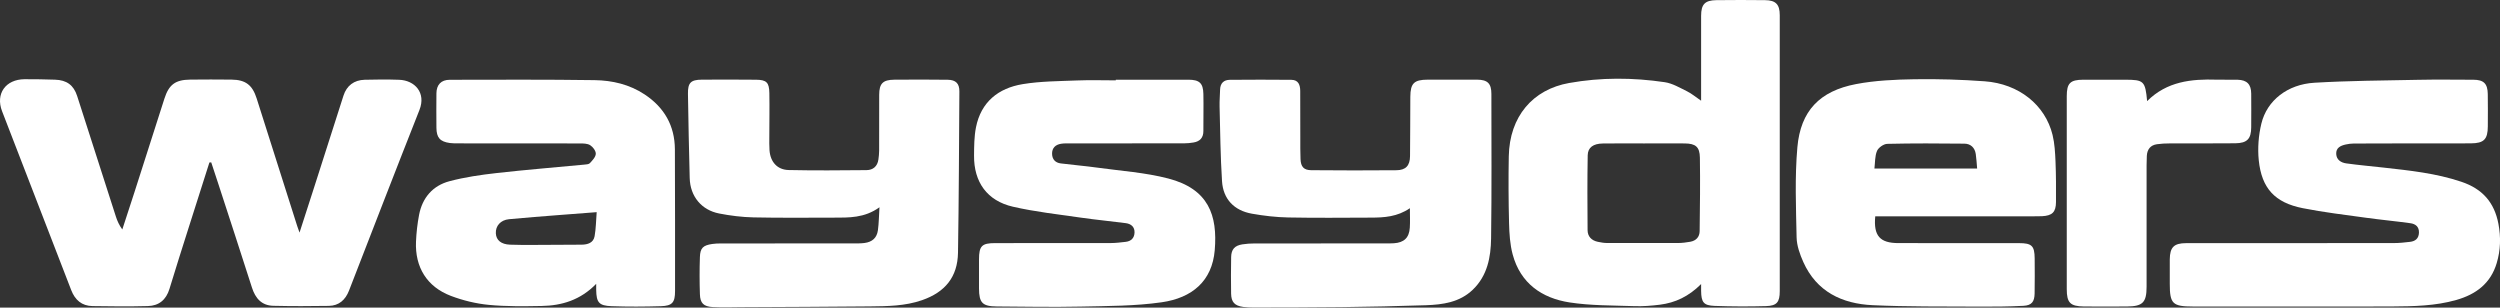 <svg viewBox="0 0 1268.14 156.02" xmlns="http://www.w3.org/2000/svg" data-name="Layer 2" id="Layer_2">
  <rect x="0" y="0" width="1268.14" height="156.02" fill="#333333" stroke="none"/>
  <defs>
    <style>
      .cls-1 {
        fill: #fff;
        stroke-width: 0px;
      }
    </style>
  </defs>
  <g data-name="Layer 1" id="Layer_1-2">
    <g id="wP5mfL.tif">
      <g>
        <path d="M106.22,82.42c-3.45,10.83-6.92,21.66-10.35,32.51-3.33,10.53-6.71,21.04-9.91,31.61-1.67,5.51-5.32,8.57-10.92,8.71-9.38.24-18.77.17-28.15.01-5.4-.09-8.84-3.1-10.76-8.08C24.45,116.91,12.7,86.67,1.04,56.39c-3.4-8.83,1.8-16.13,11.42-16.21,5.15-.04,10.29.09,15.44.24,5.93.18,9.45,2.74,11.23,8.26,6.57,20.36,13.07,40.75,19.63,61.11.72,2.25,1.68,4.42,3.28,6.61,2.05-6.3,4.13-12.59,6.16-18.9,5.08-15.82,10.11-31.66,15.2-47.48,2.29-7.13,5.55-9.55,13.06-9.64,6.98-.08,13.97-.08,20.95,0,7.17.07,10.62,2.75,12.78,9.54,6.84,21.59,13.71,43.17,20.58,64.76.27.85.6,1.69,1.17,3.3,2.69-8.34,5.18-15.98,7.63-23.64,4.9-15.29,9.75-30.59,14.67-45.86,1.62-5.02,5.34-7.87,10.71-8.02,5.83-.16,11.68-.19,17.51.01,7.89.27,13.78,6.52,10.31,15.31-12.06,30.49-23.87,61.09-35.74,91.65-1.84,4.72-5.12,7.65-10.24,7.73-9.37.16-18.75.17-28.12-.04-5.95-.13-9.13-3.8-10.87-9.25-5.57-17.46-11.29-34.87-16.96-52.3-1.22-3.74-2.46-7.46-3.69-11.2-.31.01-.62.03-.92.04Z" class="cls-1"></path>
        <path d="M862.9,144.09c-6.31,6.31-13.15,9.5-20.92,10.47-4.3.54-8.67.88-12.99.73-10.96-.38-22.04-.22-32.82-1.88-14.12-2.18-24.92-9.75-28.85-24.31-1.38-5.1-1.7-10.58-1.84-15.91-.29-11.28-.34-22.58-.14-33.87.37-20.28,12.19-33.94,30.61-37.22,16.14-2.88,32.35-2.79,48.49-.41,3.91.58,7.63,2.81,11.28,4.6,2.33,1.14,4.36,2.88,7.18,4.8,0-1.68,0-2.84,0-4.01,0-13.01-.01-26.02,0-39.03,0-5.85,1.91-7.9,7.74-7.97,8.24-.11,16.48-.1,24.72,0,5.39.06,7.43,2.15,7.43,7.59.03,46.67.02,93.35,0,140.02,0,5.57-1.47,7.43-6.95,7.58-8.69.24-17.39.21-26.07-.1-5.61-.2-6.78-1.82-6.87-7.56-.01-.79,0-1.58,0-3.51ZM834.32,72.74v.02c-7.09,0-14.18-.08-21.27.03-4.86.07-7.61,2-7.68,6.02-.22,12.64-.16,25.29-.06,37.93.02,3.23,2.01,5.25,5.18,5.92,1.56.33,3.16.6,4.74.61,12.01.05,24.01.05,36.02,0,2.04-.01,4.11-.28,6.12-.63,2.97-.51,4.76-2.45,4.79-5.4.15-12.41.32-24.83.12-37.24-.09-5.54-2.2-7.2-7.74-7.24-6.75-.06-13.49-.01-20.24-.01Z" class="cls-1"></path>
        <path d="M1169.73,155.48c-19.11,0-38.23,0-57.34,0-10.35,0-11.76-1.4-11.76-11.55,0-4.11-.04-8.22,0-12.33.07-6.18,2.1-8.24,8.27-8.26,12.93-.04,25.87-.01,38.8-.01,22.21,0,44.41.02,66.62-.03,2.73,0,5.47-.3,8.19-.62,2.7-.31,4.41-1.71,4.52-4.64.11-3.02-1.76-4.46-4.33-4.81-7.58-1.05-15.21-1.76-22.79-2.81-10.63-1.47-21.31-2.74-31.82-4.82-14.1-2.79-20.86-10.03-22.32-24.3-.62-6.11-.12-12.62,1.32-18.59,2.85-11.77,13.26-19.93,26.91-20.74,17.46-1.03,34.98-1.13,52.47-1.48,9.38-.19,18.77-.07,28.16-.04,5.23.01,7.23,1.96,7.31,7.25.09,5.48.05,10.96.02,16.43-.04,6.56-1.97,8.55-8.64,8.59-12.02.07-24.04.02-36.05.03-7.78,0-15.57,0-23.35.06-1.35,0-2.73.2-4.05.49-2.61.57-4.98,1.69-4.81,4.83.16,2.99,2.5,4.39,5.08,4.75,6.22.87,12.49,1.41,18.73,2.11,13.39,1.5,26.74,2.86,39.68,7.22,10.7,3.6,16.72,10.47,18.78,21.31,1.28,6.74,1.11,13.33-.86,19.93-3.09,10.37-10.55,15.87-20.48,18.71-10.68,3.05-21.67,3.23-32.65,3.3-14.54.09-29.07.02-43.61.02Z" class="cls-1"></path>
        <path d="M951.23,109.72c-.94,9.96,2.4,13.6,11.82,13.59,20.37-.02,40.73,0,61.1.02,6.5,0,7.89,1.35,7.95,7.76.06,5.93.06,11.87-.03,17.8-.07,4.15-1.48,6.02-5.65,6.24-7.76.4-15.54.45-23.32.4-17.73-.11-35.48.1-53.18-.72-15.52-.72-28.45-6.84-35.19-21.92-1.74-3.89-3.3-8.25-3.39-12.43-.31-15.26-.95-30.62.39-45.78,1.64-18.48,11.36-28.53,29.78-32.03,9.69-1.84,19.73-2.29,29.63-2.45,11.87-.19,23.79.17,35.64,1.04,17.32,1.27,30.67,11.99,34.39,27.19,1.07,4.38,1.31,9.01,1.5,13.54.29,6.83.28,13.68.24,20.53-.03,5.12-1.91,6.91-7.08,7.17-1.26.06-2.52.05-3.77.05-25.51,0-51.03,0-76.54,0-1.35,0-2.71,0-4.27,0ZM1002.91,85.48c-.23-2.59-.34-4.98-.69-7.34-.48-3.26-2.6-5.24-5.79-5.27-13.04-.14-26.08-.21-39.11.1-1.82.04-4.48,1.9-5.19,3.58-1.13,2.66-.94,5.87-1.32,8.94,17.76,0,34.87,0,52.09,0Z" class="cls-1"></path>
        <path d="M302.43,143.97c-7.96,8.22-17.42,11.07-27.74,11.24-8.91.15-17.89.3-26.74-.56-6.5-.63-13.1-2.23-19.21-4.55-12.17-4.62-18.28-14.56-17.72-27.56.2-4.53.71-9.09,1.56-13.55,1.67-8.71,6.95-14.83,15.45-17.08,7.78-2.06,15.86-3.22,23.89-4.13,14.77-1.67,29.59-2.85,44.38-4.27,1.01-.1,2.35-.13,2.93-.76,1.28-1.38,2.91-3.09,2.99-4.73.07-1.46-1.46-3.49-2.85-4.37-1.4-.89-3.5-.89-5.29-.89-20.49-.05-40.98-.03-61.47-.04-1.49,0-2.99.02-4.45-.18-4.97-.7-6.73-2.71-6.78-7.73-.05-5.82-.06-11.64,0-17.46.04-4.37,2.37-6.87,6.77-6.88,24.49-.03,48.99-.17,73.48.18,8.96.13,17.71,2.17,25.38,7.26,9.96,6.6,15.27,15.87,15.33,27.83.12,23.97.07,47.94.08,71.91,0,5.76-1.38,7.49-7.15,7.66-8.35.25-16.71.3-25.06,0-6.4-.22-7.69-1.91-7.79-8.24-.01-.75,0-1.51,0-3.1ZM302.66,107.62c-6.91.53-13.05.98-19.19,1.47-8.42.67-16.85,1.29-25.25,2.1-4.3.41-6.9,3.41-6.7,7.19.18,3.46,2.7,5.56,7.19,5.73,3.77.15,7.54.13,11.31.13,8.34-.02,16.68-.05,25.02-.13,3.07-.03,5.96-.93,6.57-4.27.7-3.87.71-7.86,1.06-12.22Z" class="cls-1"></path>
        <path d="M715.21,105.59c-6.38,4.4-13.1,4.79-19.88,4.8-13.96.04-27.93.2-41.89-.08-6.14-.12-12.33-.84-18.38-1.91-9.06-1.6-14.6-7.4-15.18-16.48-.81-12.61-.91-25.27-1.24-37.92-.07-2.84.2-5.7.26-8.55.08-3.22,1.87-4.93,4.92-4.96,10.41-.1,20.83-.1,31.24,0,3.59.03,4.48,2.64,4.49,5.66.03,7.99.02,15.98.04,23.96,0,3.54-.03,7.08.11,10.61.16,3.85,1.64,5.57,5.42,5.61,14.42.12,28.83.16,43.25.02,4.76-.05,6.83-2.37,6.88-7.11.12-10.04.08-20.08.15-30.13.04-6.87,1.89-8.68,8.81-8.7,8.35-.02,16.71-.03,25.06,0,5.31.02,7.25,1.94,7.25,7.23,0,24.42.19,48.85-.15,73.27-.13,9.53-1.86,18.92-9.28,26.04-6.66,6.4-15.18,7.58-23.83,7.88-14.29.49-28.59.78-42.89.96-14.87.19-29.75.17-44.63.21-1.71,0-3.44-.07-5.13-.31-4.32-.6-6.05-2.44-6.12-6.78-.1-6.16-.1-12.33.02-18.49.07-3.94,1.81-5.86,5.68-6.47,2.02-.32,4.09-.46,6.15-.46,22.2-.03,44.41-.02,66.61-.02,1.37,0,2.75,0,4.12-.08,5.14-.33,7.74-2.79,8.07-7.91.2-3.06.04-6.15.04-9.91Z" class="cls-1"></path>
        <path d="M446.11,105.14c-7.63,5.52-15.56,5.25-23.43,5.26-13.51.01-27.02.16-40.52-.13-5.8-.13-11.64-.86-17.34-1.97-9.03-1.75-14.71-8.73-14.96-17.92-.39-14.26-.66-28.52-.89-42.78-.09-5.62,1.41-7.15,7.03-7.19,9.16-.07,18.32-.05,27.47.03,5.31.05,6.7,1.35,6.79,6.73.13,7.42-.01,14.84-.02,22.25,0,2.28-.07,4.57.1,6.84.43,5.84,3.91,9.86,9.71,9.99,13.15.29,26.32.17,39.48.05,3.33-.03,5.57-1.92,6.05-5.4.2-1.46.36-2.94.37-4.42.03-9.47,0-18.95.03-28.42.02-5.68,1.85-7.57,7.63-7.63,9.04-.08,18.09-.09,27.13.03,4.12.06,5.94,1.93,5.91,5.91-.18,27.27-.26,54.55-.7,81.82-.2,12.32-6.55,20.02-18.25,24.08-8.61,2.99-17.53,3.06-26.43,3.15-21.75.23-43.5.28-65.24.4-4.8.03-9.62.22-14.4-.05-4.77-.27-6.46-1.97-6.6-6.57-.2-6.27-.22-12.55,0-18.82.16-4.61,1.61-5.92,6.23-6.62,1.46-.22,2.96-.27,4.44-.27,22.44-.02,44.87,0,67.31-.02,1.83,0,3.68.02,5.48-.21,3.96-.5,6.31-2.6,6.84-6.5.48-3.54.5-7.15.78-11.63Z" class="cls-1"></path>
        <path d="M566.02,40.43c12.25,0,24.49,0,36.74,0,5.61,0,7.54,1.69,7.66,7.2.14,6.27-.03,12.54,0,18.8.02,3.43-1.73,5.31-5,5.85-1.57.26-3.17.43-4.76.43-19.23.03-38.45.01-57.68.03-1.6,0-3.23-.07-4.79.19-2.8.47-4.58,2.11-4.52,5.1.05,2.79,1.65,4.51,4.37,4.86,6.12.78,12.28,1.27,18.39,2.12,12.09,1.68,24.43,2.48,36.17,5.53,20.48,5.32,25.07,18.69,23.58,36.4-1.32,15.61-11.44,24.18-26.9,26.39-13.51,1.94-27.35,1.89-41.06,2.19-14.18.31-28.37.03-42.56-.07-7.33-.05-9.03-1.83-9.05-9.14-.01-4.91,0-9.81,0-14.72.01-6.84,1.41-8.27,8.18-8.27,19.57-.01,39.14.02,58.71-.03,2.5,0,5.01-.34,7.5-.61,2.78-.31,4.4-1.96,4.5-4.71.1-2.88-1.77-4.42-4.42-4.77-7.59-1-15.22-1.7-22.79-2.8-11.52-1.67-23.14-2.94-34.46-5.54-13.13-3.01-19.86-12.5-19.74-25.94.04-4.77.06-9.64.97-14.29,2.54-12.88,11.34-19.92,23.71-21.95,9.08-1.5,18.42-1.5,27.66-1.87,6.51-.27,13.04-.05,19.56-.05v-.32Z" class="cls-1"></path>
        <path d="M1089.13,51.29c10.1-10.03,22.43-11.28,35.27-10.88,3.54.11,7.09-.06,10.64.04,4.73.13,6.85,2.29,6.9,7,.06,5.7.03,11.41,0,17.11-.02,5.86-2.06,8.05-8.06,8.12-11.1.12-22.2.03-33.29.07-2.16,0-4.34.1-6.47.41-3.3.48-4.94,2.61-5.13,5.87-.09,1.59-.12,3.19-.12,4.79,0,20.54,0,41.07,0,61.61,0,7.96-1.94,9.97-9.85,10.03-7.32.05-14.65.07-21.97,0-6.93-.08-8.67-1.91-8.67-8.81,0-32.63,0-65.26,0-97.88,0-6.55,1.73-8.3,8.33-8.33,7.09-.03,14.19,0,21.28,0,9.48,0,10.22.67,11.15,10.86Z" class="cls-1"></path>
      </g>
    </g>
  </g>
</svg>